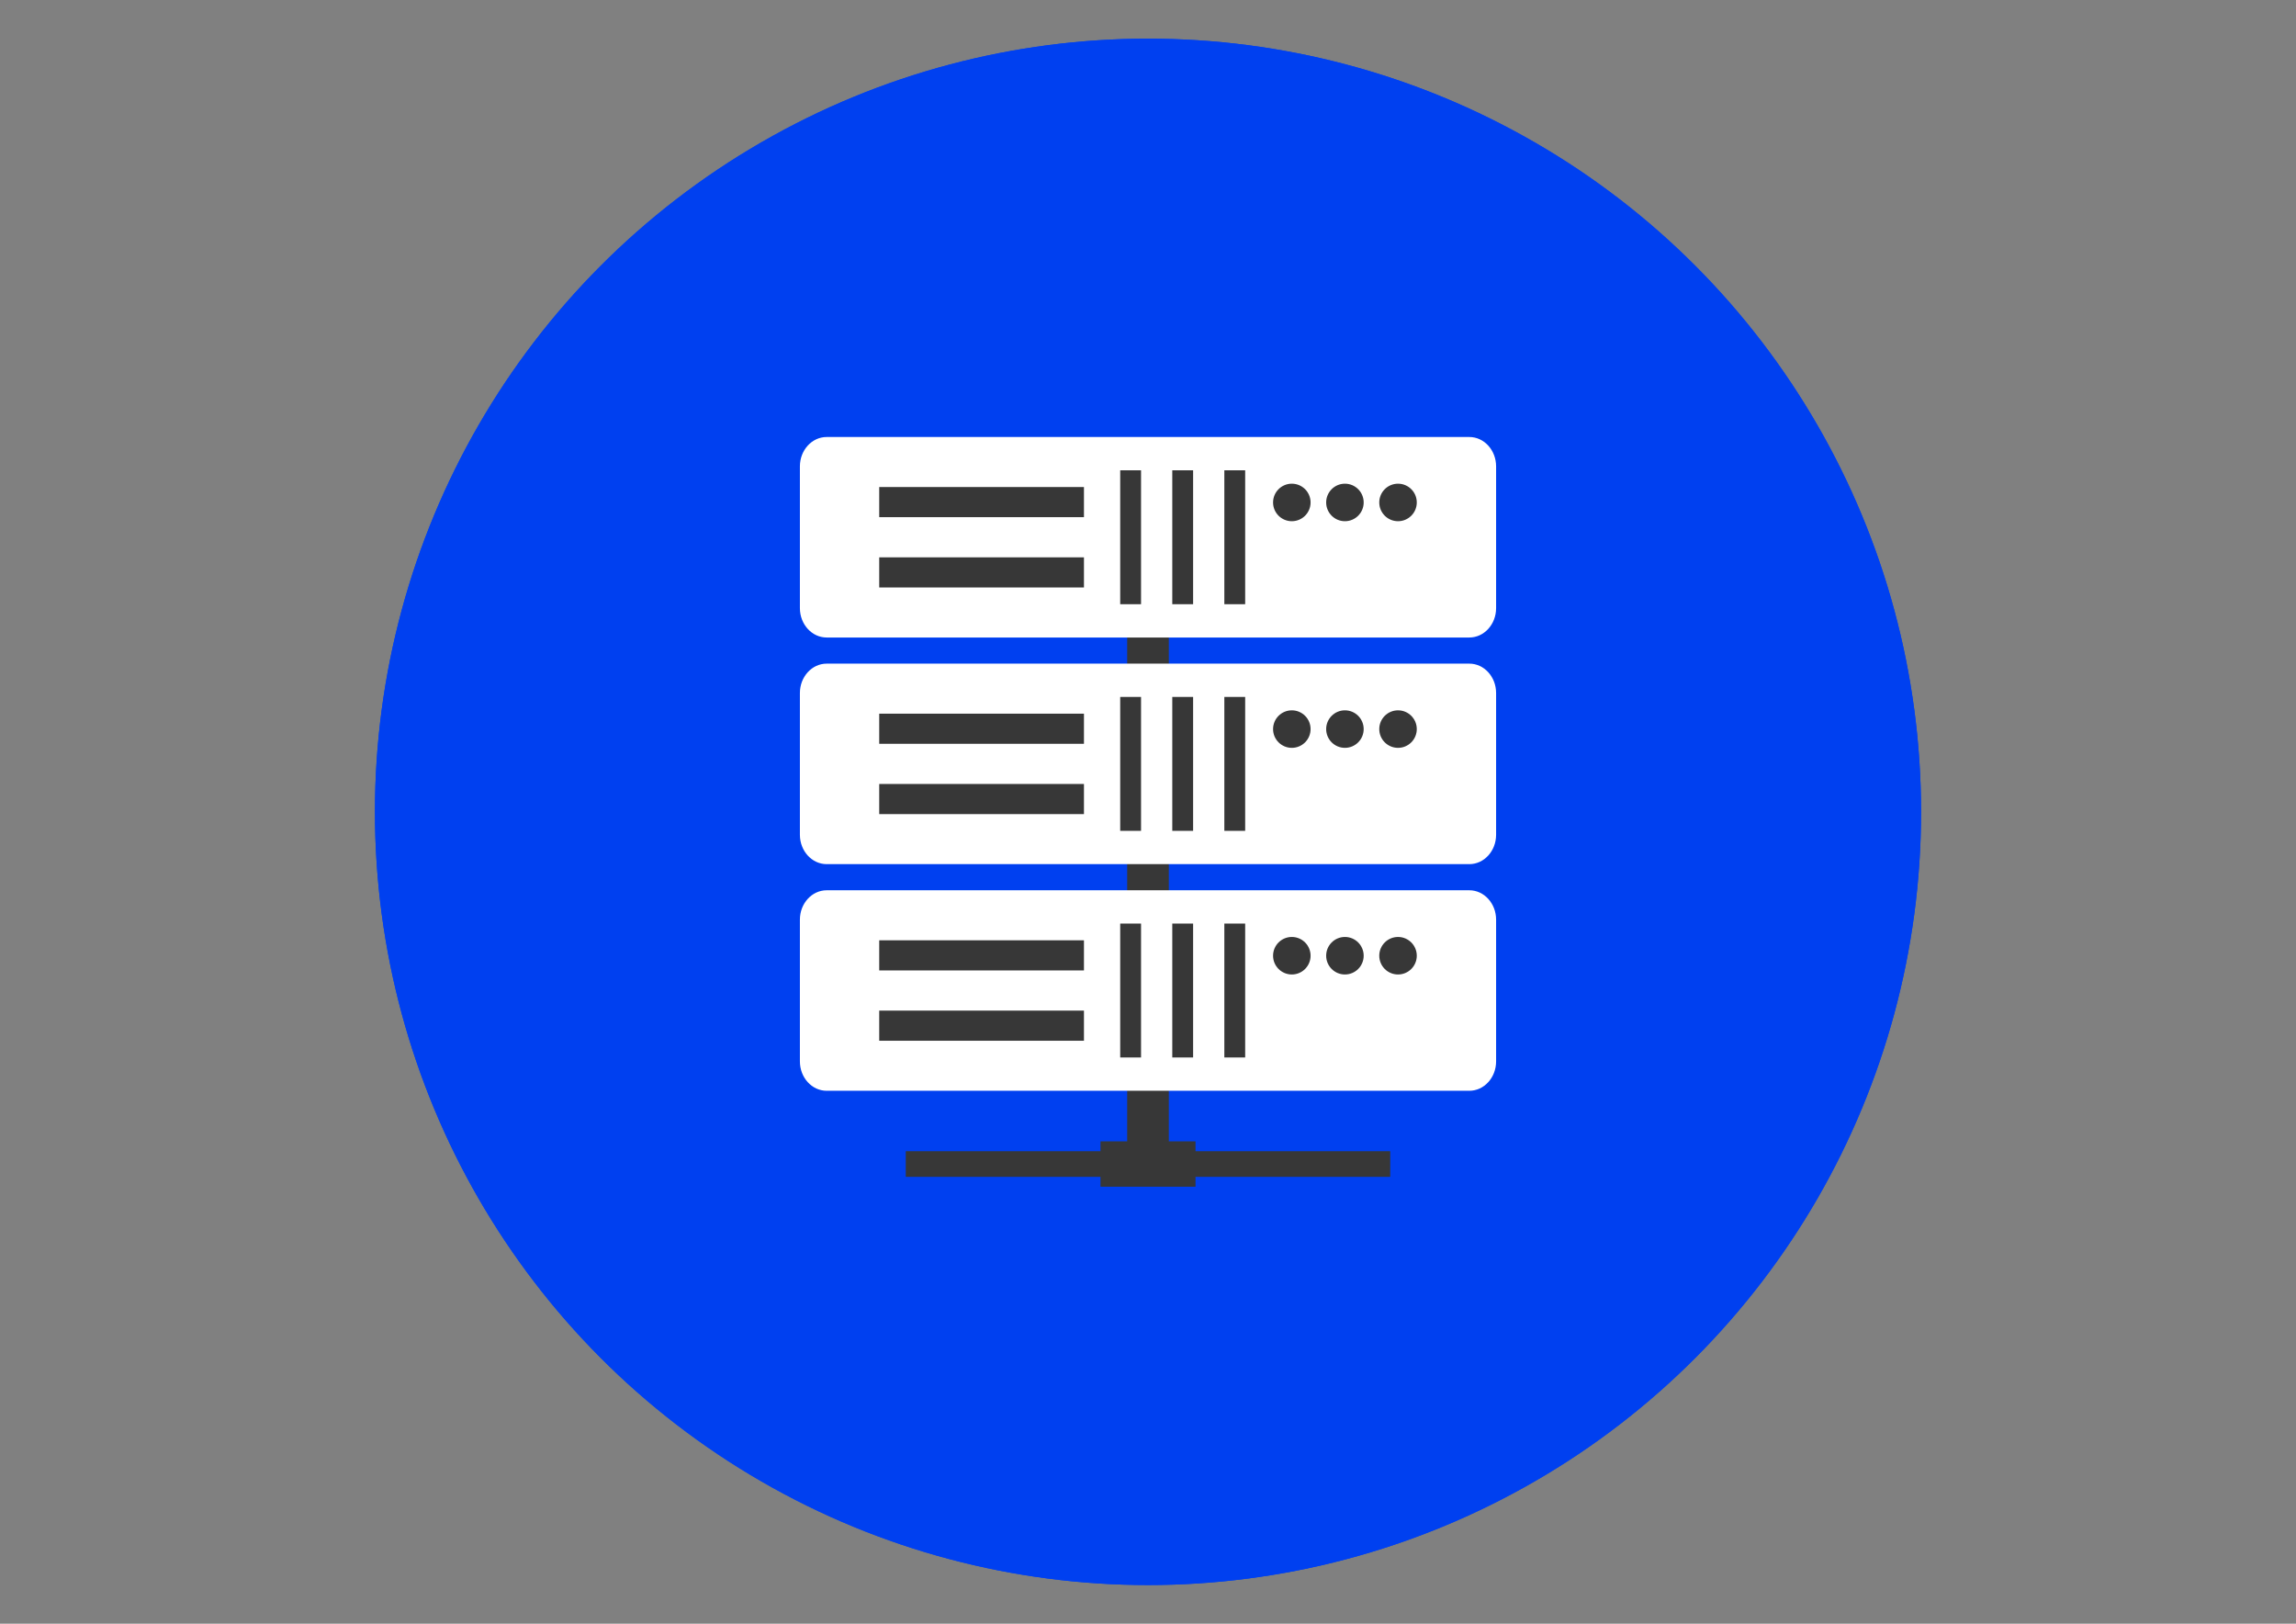 <?xml version="1.0" encoding="utf-8"?>
<!-- Generator: Adobe Illustrator 18.1.1, SVG Export Plug-In . SVG Version: 6.00 Build 0)  -->
<svg version="1.1" id="Capa_1" xmlns="http://www.w3.org/2000/svg" xmlns:xlink="http://www.w3.org/1999/xlink" x="0px" y="0px"
	 viewBox="0 0 841.89 595.28" enable-background="new 0 0 841.89 595.28" xml:space="preserve">
<rect x="0" y="0" width="841.89" height="595.28" fill="#808080" stroke="none"/>
<g>
	<circle fill="#0040F0" cx="420.945" cy="297.64" r="283.465"/>
	<g>
		<g>
			<rect x="375.988" y="220.915" fill="#FFFFFF" width="89.913" height="150.298"/>
			<polygon fill="#FFFFFF" points="420.945,149.773 458.197,198.284 495.448,246.796 420.945,246.796 346.442,246.796 
				383.693,198.284 			"/>
		</g>
		<polygon fill="#FFFFFF" points="517.117,305.261 517.117,387.151 324.774,387.151 324.774,305.261 269.337,305.261 
			269.337,445.507 572.553,445.507 572.553,305.261 		"/>
	</g>
</g>
<g>
	<circle fill="#0040F0" cx="420.945" cy="297.64" r="283.465"/>
	<g>
		<rect x="413.308" y="172.42" fill="#373737" width="15.273" height="246.424"/>
		<g>
			<g>
				<path fill="#FFFFFF" d="M548.586,222.943c0,5.953-4.396,10.778-9.818,10.778H303.123c-5.422,0-9.818-4.826-9.818-10.778v-51.954
					c0-5.953,4.396-10.778,9.818-10.778h235.645c5.423,0,9.818,4.826,9.818,10.778V222.943z"/>
				<g>
					<g>
						<rect x="322.389" y="178.556" fill="#373737" width="75.071" height="11.046"/>
						<rect x="322.389" y="204.33" fill="#373737" width="75.071" height="11.046"/>
					</g>
					<g>
						<rect x="410.756" y="172.42" fill="#373737" width="7.637" height="49.093"/>
						<rect x="429.847" y="172.42" fill="#373737" width="7.637" height="49.093"/>
						<rect x="448.939" y="172.42" fill="#373737" width="7.637" height="49.093"/>
					</g>
					<circle fill="#373737" cx="493.152" cy="184.207" r="6.878"/>
					<circle fill="#373737" cx="473.682" cy="184.207" r="6.878"/>
					<circle fill="#373737" cx="512.623" cy="184.207" r="6.878"/>
				</g>
			</g>
			<g>
				<path fill="#FFFFFF" d="M548.586,306.031c0,5.953-4.396,10.778-9.818,10.778H303.123c-5.422,0-9.818-4.826-9.818-10.778v-51.954
					c0-5.953,4.396-10.778,9.818-10.778h235.645c5.423,0,9.818,4.826,9.818,10.778V306.031z"/>
				<g>
					<g>
						<rect x="322.389" y="261.644" fill="#373737" width="75.071" height="11.046"/>
						<rect x="322.389" y="287.417" fill="#373737" width="75.071" height="11.046"/>
					</g>
					<g>
						<rect x="410.756" y="255.507" fill="#373737" width="7.637" height="49.093"/>
						<rect x="429.847" y="255.507" fill="#373737" width="7.637" height="49.093"/>
						<rect x="448.939" y="255.507" fill="#373737" width="7.637" height="49.093"/>
					</g>
					<circle fill="#373737" cx="493.152" cy="267.295" r="6.878"/>
					<circle fill="#373737" cx="473.682" cy="267.295" r="6.878"/>
					<circle fill="#373737" cx="512.623" cy="267.295" r="6.878"/>
				</g>
			</g>
			<g>
				<path fill="#FFFFFF" d="M548.586,389.118c0,5.953-4.396,10.778-9.818,10.778H303.123c-5.422,0-9.818-4.826-9.818-10.778v-51.954
					c0-5.953,4.396-10.778,9.818-10.778h235.645c5.423,0,9.818,4.826,9.818,10.778V389.118z"/>
				<g>
					<g>
						<rect x="322.389" y="344.731" fill="#373737" width="75.071" height="11.046"/>
						<rect x="322.389" y="370.505" fill="#373737" width="75.071" height="11.046"/>
					</g>
					<g>
						<rect x="410.756" y="338.595" fill="#373737" width="7.637" height="49.093"/>
						<rect x="429.847" y="338.595" fill="#373737" width="7.637" height="49.093"/>
						<rect x="448.939" y="338.595" fill="#373737" width="7.637" height="49.093"/>
					</g>
					<circle fill="#373737" cx="493.152" cy="350.382" r="6.878"/>
					<circle fill="#373737" cx="473.682" cy="350.382" r="6.878"/>
					<circle fill="#373737" cx="512.623" cy="350.382" r="6.878"/>
				</g>
			</g>
		</g>
		<rect x="332.124" y="422.053" fill="#373737" width="177.642" height="9.393"/>
		<rect x="403.524" y="418.429" fill="#373737" width="34.841" height="16.64"/>
	</g>
</g>
</svg>

